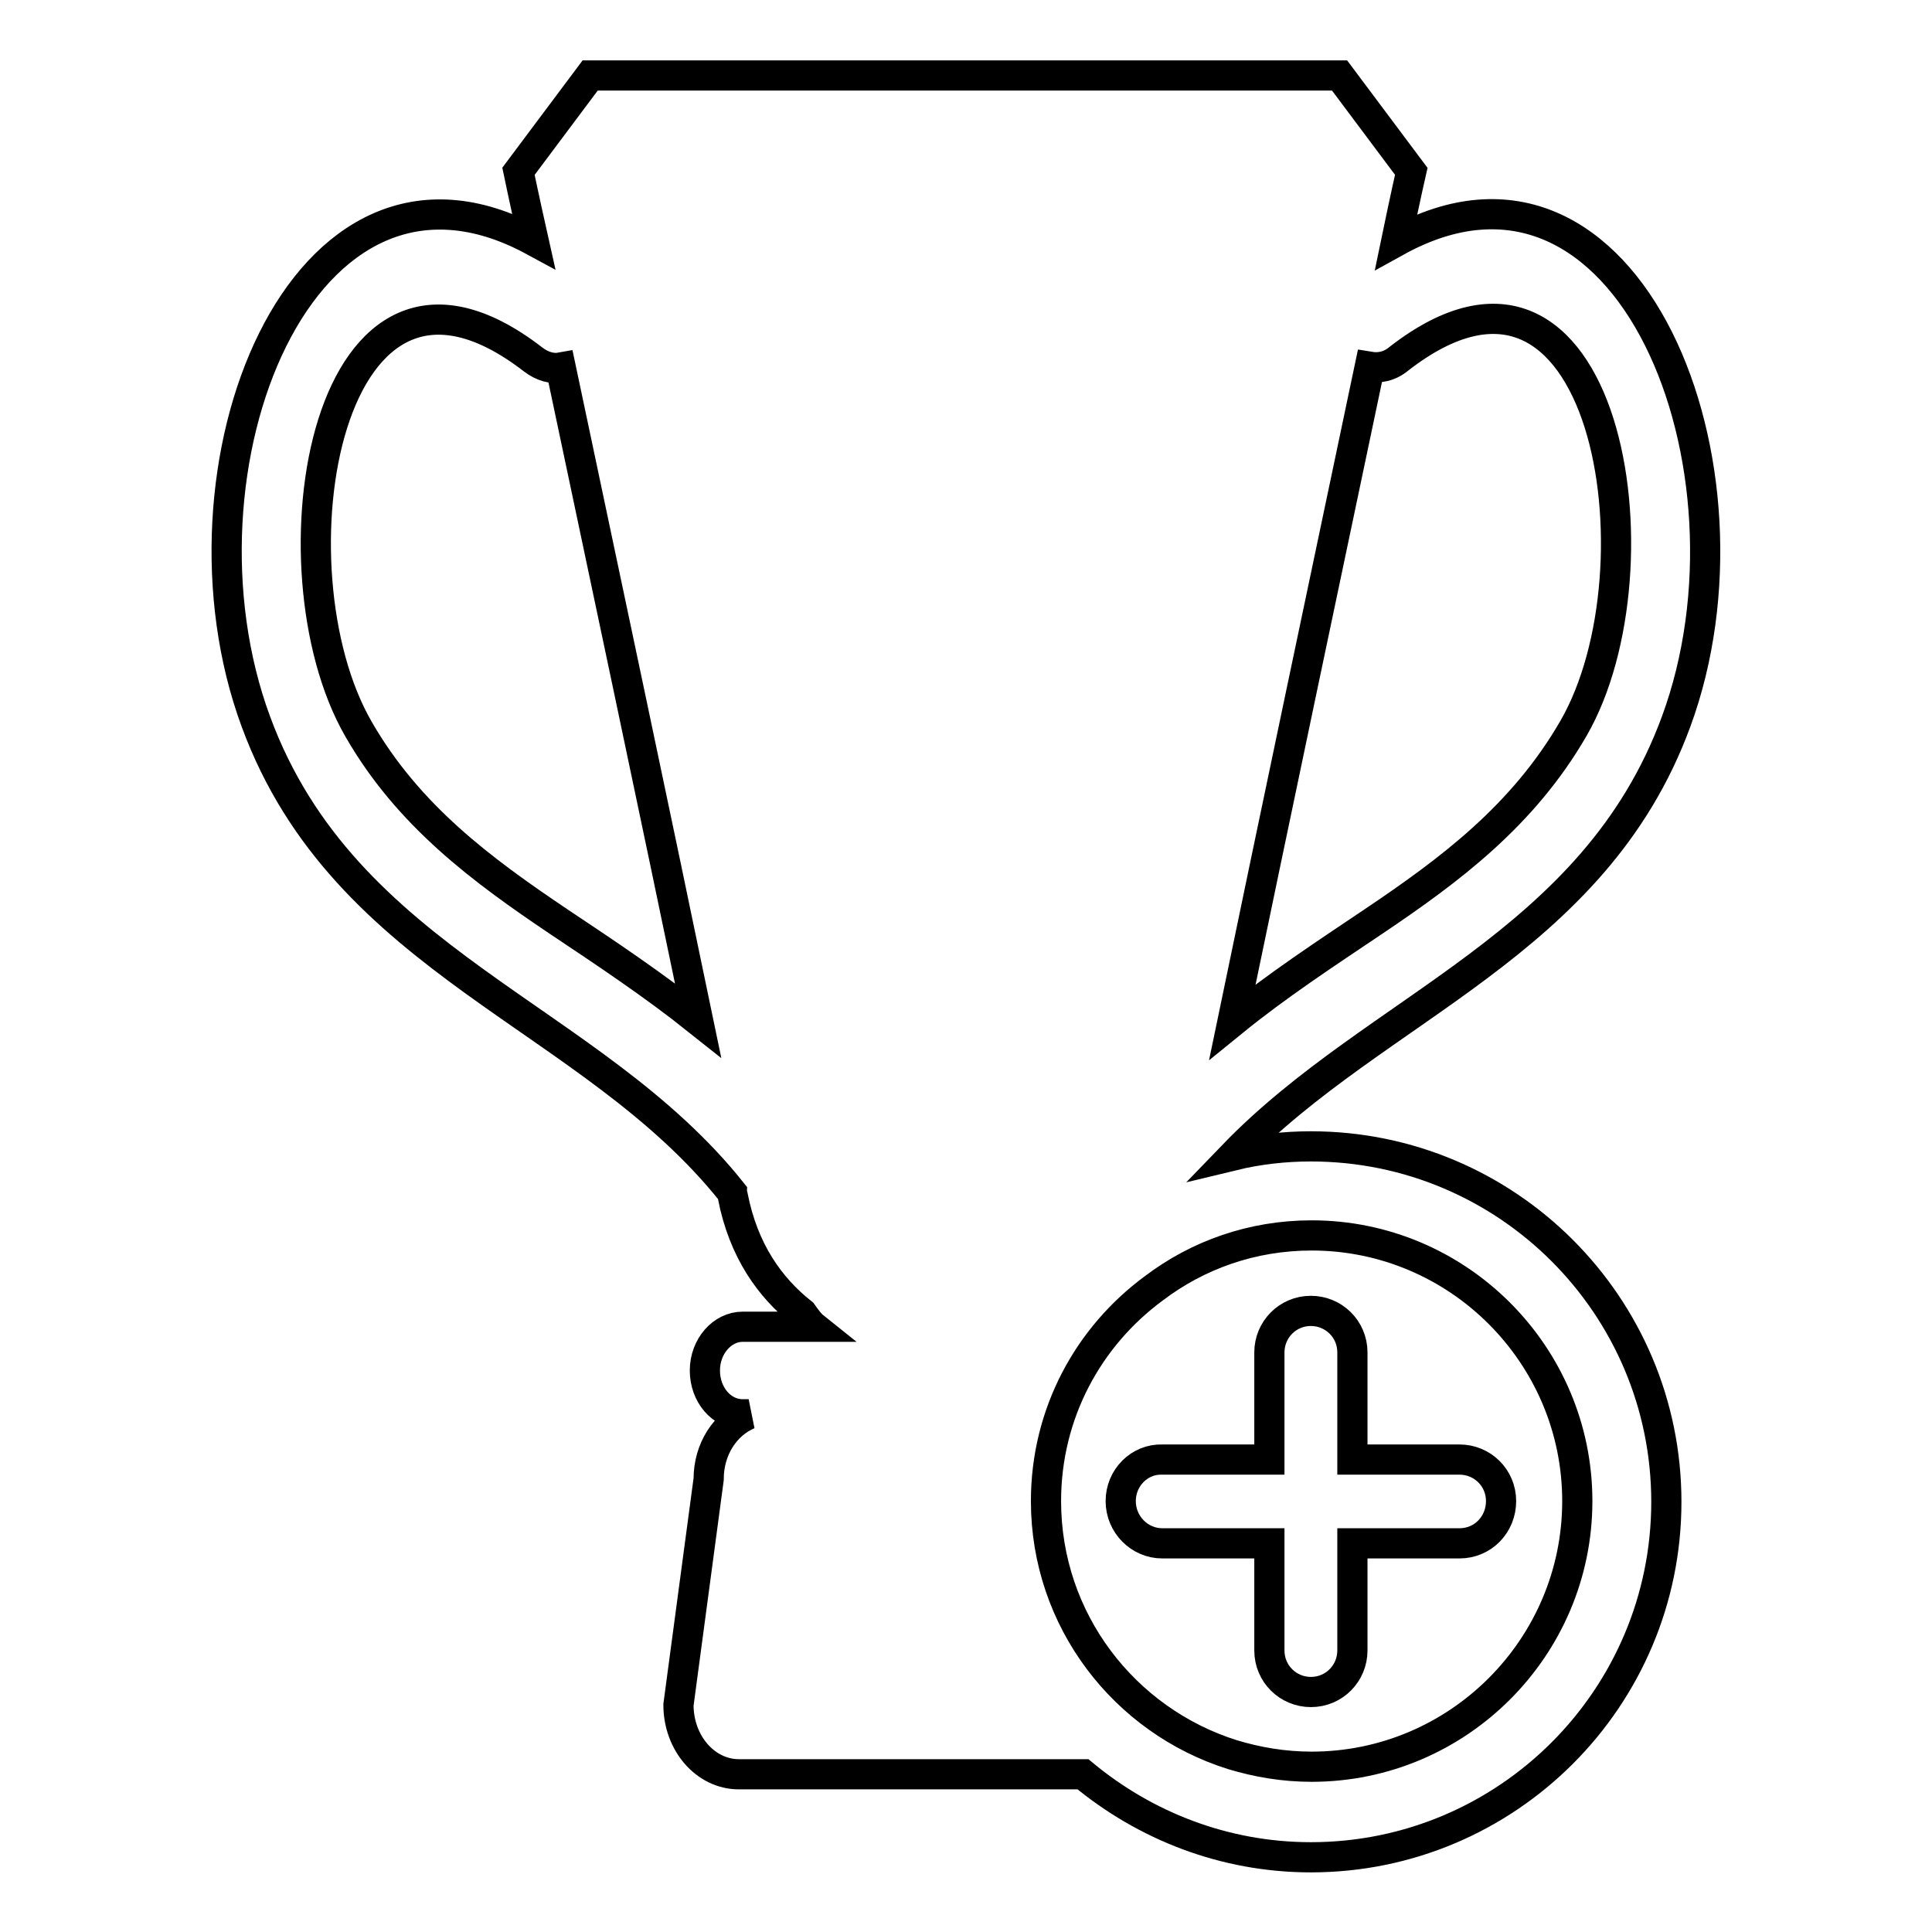 <?xml version="1.0" encoding="utf-8"?>
<!-- Svg Vector Icons : http://www.onlinewebfonts.com/icon -->
<!DOCTYPE svg PUBLIC "-//W3C//DTD SVG 1.1//EN" "http://www.w3.org/Graphics/SVG/1.1/DTD/svg11.dtd">
<svg version="1.1" xmlns="http://www.w3.org/2000/svg" xmlns:xlink="http://www.w3.org/1999/xlink" x="0px" y="0px" viewBox="0 0 256 256" enable-background="new 0 0 256 256" xml:space="preserve">
<g><g><g><g><path stroke-width="4" fill-opacity="0" stroke="#000000"  d="M222.1,95.6c12.3-33.4-6.2-80.7-37.1-63.6c1.2-5.8,2-9.3,2-9.3L177.5,10H130h-4.2H78.2l-9.5,12.7c0,0,0.7,3.4,2,9.2C39.9,15.2,21.6,62.3,33.9,95.6C45.7,127.7,78.3,134.5,97,158c0,0.2,0.1,0.4,0.1,0.5c1.4,7.2,4.9,12.1,9.2,15.5c0.5,0.7,1,1.4,1.5,1.8h-1.2h-8.2c-2.7,0-5,2.6-5,5.8c0,3.2,2.2,5.8,5,5.8h0.8c-3.1,1.3-5.3,4.6-5.3,8.6l-4,29.9c0,5.1,3.6,9.2,8,9.2h45.6c8.2,6.8,18.7,11,30.2,11c26,0,47.1-21.1,47.1-47.1c0-26-21.1-47.1-47.1-47.1c-3.5,0-7,0.4-10.3,1.2C182.5,133.3,211.2,125.3,222.1,95.6z M74,122.1c-10.1-6.8-19.9-14-26.5-25.5c-12.3-21.3-4.5-70.3,23.1-49c1.3,1,2.6,1.3,3.7,1.1c5.2,24.6,13,61.4,18.2,86.5C86.6,130.5,80.3,126.3,74,122.1z M173.8,163.7c19.4,0,35.2,15.8,35.2,35.2c0,19.4-15.8,35.2-35.2,35.2c-3.7,0-7.2-0.6-10.5-1.6c-14.3-4.5-24.7-17.8-24.7-33.6c0-11.6,5.6-21.8,14.3-28.2C158.7,166.3,165.9,163.7,173.8,163.7z M182,122.1c-6.4,4.3-12.8,8.5-18.7,13.3c5.2-25.1,13-62.1,18.2-86.8c1.2,0.2,2.6,0,3.9-1.1c27.5-21.3,35.4,27.7,23.1,49C201.8,108.1,192.1,115.3,182,122.1z"/><path stroke-width="4" fill-opacity="0" stroke="#000000"  d="M148.5,198.9c0,3.1,2.5,5.6,5.5,5.6h8.8h5.4v14.2c0,3.1,2.5,5.5,5.5,5.5c3.1,0,5.5-2.5,5.5-5.5v-14.2h14.2c3.1,0,5.5-2.5,5.5-5.6c0-3.1-2.5-5.5-5.5-5.5h-14.2v-14.2c0-3.1-2.5-5.5-5.5-5.5c-3.1,0-5.5,2.5-5.5,5.5v14.2h-6.9H154C151,193.3,148.5,195.8,148.5,198.9z"/></g></g><g></g><g></g><g></g><g></g><g></g><g></g><g></g><g></g><g></g><g></g><g></g><g></g><g></g><g></g><g></g></g></g>
</svg>